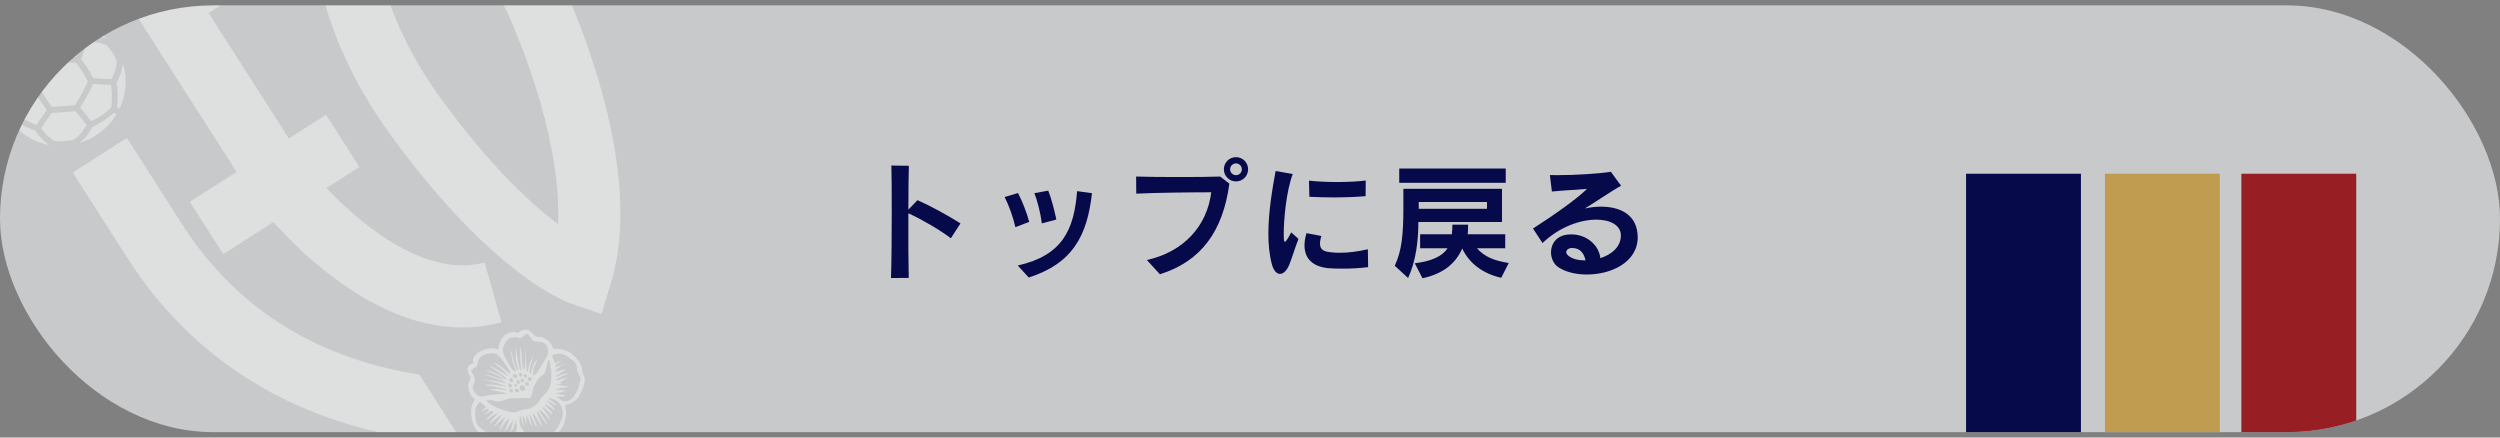 <?xml version="1.0" encoding="UTF-8"?>
<svg id="_レイヤー_1" data-name="レイヤー_1" xmlns="http://www.w3.org/2000/svg" xmlns:xlink="http://www.w3.org/1999/xlink" version="1.1" viewBox="0 0 800 140">
  <rect x="0" y="0" width="800" height="140" fill="#808080" stroke="none"/>
  <!-- Generator: Adobe Illustrator 29.2.1, SVG Export Plug-In . SVG Version: 2.1.0 Build 116)  -->
  <defs>
    <style>
      .st0 {
        fill: none;
      }

      .st1 {
        fill: #971e23;
      }

      .st2 {
        fill: #c8c9ca;
      }

      .st3 {
        fill: #fff;
      }

      .st4 {
        fill: #070a4a;
      }

      .st5 {
        opacity: .4;
      }

      .st6 {
        clip-path: url(#clippath);
      }

      .st7 {
        fill: #bf9c50;
      }
    </style>
    <clipPath id="clippath">
      <rect class="st0" x="0" y="1.714" width="800" height="136.571" rx="68.285" ry="68.285"/>
    </clipPath>
  </defs>
  <rect class="st2" x="0" y="1.714" width="800" height="136.571" rx="68.285" ry="68.285"/>
  <g class="st6">
    <rect class="st7" x="673.582" y="55.6" width="36.763" height="114.007"/>
    <rect class="st4" x="629.139" y="55.6" width="36.763" height="114.007"/>
    <rect class="st1" x="717.238" y="55.6" width="36.763" height="114.007"/>
    <g class="st5">
      <path class="st3" d="M183.855,114.013c-2.592-2.823-6.811-2.429-6.811-2.429-.88-2.982-3.741-3.885-4.361-3.794-1.923.283-2.323-1.742-3.842-2.227-1.518-.485-3.239,1.078-3.239,1.078,0,0-.684-.974-2.827-.074-3.304,1.387-3.344,5.27-3.344,5.27-2.211-.879-5.306-.087-7.017,1.45-1.711,1.538-.826,2.997-.826,2.997,0,0-1.331.092-1.801,1.152-.47,1.06.105,2.148.666,3.119.561.971-.985,1.2-.535,3.887.45,2.687,2.04,3.189,2.04,3.189,0,0-.399.888-.766,1.731-.367.843-.786,1.794-.107,5.124.68,3.33,2.659,4.156,2.659,4.156,1.179,2.031,2.581,1.957,4.03,2.993,1.448,1.036,5.012.655,6.156.177,1.144-.479,3-2.489,3-2.489.517.809,2.022,1.555,5.144,1.9,3.122.345,6.925-1.898,8.433-5.711,1.378-3.484.201-5.826.201-5.826,4.34-.832,5.341-3.785,6.24-6.967.649-2.297-.707-2.711-.644-4.502.063-1.791-2.448-4.205-2.448-4.205ZM161.852,114.711s-.984-1.491-.902-2.968c.082-1.477,1.38-3.605,3.09-3.813,1.71-.208,2.206.614,3.063-.029.857-.643,1.414-1.474,1.959-.905.545.569,1.23,2.442,2.639,2.331,1.41-.111,2.742.272,3.339,1.535.597,1.264.484,2.484-.195,3.561l-.002-.002c-.054.117-.115.219-.181.291-.286.309-2.452,4.386-3.388,5.142-.936.757-.651-.026-.651-.026,0,0-.14-1.873.559-2.953.699-1.08.81-2.512.81-2.512-.056.574-.648,1.301-1.084,1.896-.435.595-.917,2.865-1.066,3.151-.15.286-.322.206-.373-.205-.051-.41.067-1.784.594-3.228.351-.965.676-2.142.856-2.826-.264.754-.824,1.997-1.129,2.494-.413.676-.639,2.213-.895,2.946-.256.733-.426.019-.426.019-.093-1.397-.249-7.12-.249-7.12,0,0-.146,4.968-.294,5.917-.148.949-.376,1.443-.608.041-.232-1.402-.645-6.298-.645-6.298-.627,1.192.073,6.632.135,7.13.062.498-.461.39-.932-1.999-.471-2.389-.663-4.957-.663-4.957,0,0-.242.661-.201,2.945.041,2.284.911,3.785.851,4.165-.059.379-.577-.289-1.132-1.769-.554-1.481-1.099-4.551-1.099-4.551-.446,1.995,1.116,5.901,1.425,6.431.309.53-.014.357-.479.148-.466-.208-.717-.554-.717-.554,0,0-1.235-1.742-2.012-3.429ZM176.067,116.369s.656,3.452.169,6.137c-.488,2.686-1.846,3.491-2.703,4.419-.857.928-1.032,1.958-2.287,2.792-1.255.835-1.655,1.154-3.022,1.237-1.367.083-1.881.507-3.298.938-1.416.431-6.19-1.357-7.78-2.429,0,0,.027.005.034.007-.534-.265-1.075-.661-1.488-1.291-.261-.397,1.242-.184,1.619-.114.377.07,1.952.689,3.594.139,1.642-.55,2.513-.949,3.524-.804,1.01.145,3.092-.205,3.797-.087.706.118,1.127.387,1.62-.277.493-.664.654-3.109,1.452-4.315s.714-1.615,1.967-2.423c1.253-.808,1.318-1.461,1.561-2.687.243-1.226.503-2.473.862-2.479.146-.002.276.566.379,1.239-0-0.0 0-.002 0-.002ZM164.223,121.961c-.042.312-.509.386-.866.157-.358-.229-.491-.248-.404-.631.097-.427.426-.515.686-.439.26.076.626.601.584.913ZM165.515,123.414c.099.247-.38.36-.694.265s-.303-.568-.056-.762c.247-.194.498-.133.75.497ZM165.275,124.39c.364.021.88.355.852.689-.028.334-.342.63-.768.491-.426-.139-.8-.691-.618-.966.182-.275.534-.215.534-.215ZM163.819,123.36c-.021.298-.127.651-.677.596-.549-.056-.452-.744-.362-.944.299-.666,1.06.05,1.039.349ZM163.762,124.357c.267.134.526.539.348.874-.178.335-.514.519-.744.254-.23-.265-.584-.394-.397-.621.141-.171.526-.642.793-.507ZM166.649,123.384c.462-.143.919.014,1.217.393.299.379.2,1.011-.168,1.247-.368.236-.943.187-1.172-.408-.229-.595-.262-1.113.123-1.232ZM165.397,121.717c.55-.415,1.089.569.909.938-.18.369-.542.157-.832-.038-.29-.194-.077-.9-.077-.9ZM168.333,120.852c-.361.262-.619-.142-.707-.562-.088-.421.322-.584.322-.584.73.102.747.884.386,1.146ZM170.15,120.929c.125.242-.165.828-.479.966-.314.137-1.081-.388-.806-.802.462-.696,1.161-.406,1.285-.163ZM169.292,123.15c-.158.291-.721.461-1.022.179-.301-.282-.433-.727-.128-.899.839-.474,1.308.429,1.15.72ZM166.849,120.408c-.262.167-.575.178-.777-.325s.225-.736.225-.736c1.179.048.813.893.551,1.06ZM166.848,121.2c.83-.025.946.724.687,1.074-.259.351-.821-.103-.92-.541-.099-.438.233-.533.233-.533ZM164.161,119.975c.137-.482.629-.339.98-.121s.461.559.329.834c-.133.275-.687.469-.979.166-.293-.302-.45-.455-.33-.88ZM151.742,122.571c.606-1.084-.092-2.41-.645-3.227-.553-.817-.296-1.077.934-1.705,1.23-.628.34-1.642,1.639-3.201,1.299-1.559,4.177-1.501,4.95-1.236.774.265,1.883,1.644,1.883,1.644,1.346,1.892,2.543,3.676,2.759,4.16,0,0,.149.421.004.514s-.505-.081-.715-.302c-.21-.222-3.448-3.159-4.672-3.159,0,0,3.237,2.368,4.029,3.357.791.989.62.933.168.652-.452-.281-4.591-2.926-5.638-3.04,0,0,4.344,2.894,5.071,3.569,0,0,.543.46.49.589-.053.129-.203.391-.709-.045-.506-.436-2.399-2.05-5.998-2.857,0,0,3.773,1.717,4.81,2.454,1.038.737,1.204.82,1.167.939s-4.761-1.916-6.377-1.927c0,0,5.394,1.914,6.491,2.423,0,0,.452.281.388.464-.064.183-1.069-.289-1.697-.386-.628-.097-4.791-.9-5.526-.809,0,0,5.054.921,7.414,2.308,0,0,.006.115-.43-.034-.435-.149-4.968-1.071-6.609-.448,0,0,5.031.532,6.993,1.437,0,0,.178.242-.139.208-.317-.035-2.724-.821-5.353-.184,0,0,4.613.657,6.139,1.271,0,0-6.141.178-7.439.771,0,0-.051-.004-.123-.013-.944.218-1.44.372-2.706-.773-1.435-1.298-1.158-2.329-.552-3.413ZM165.098,138.018c-.556.925-2.036,2.6-3.656,2.56-1.62-.04-4.563-.436-5.159-1.273-.596-.837-1.516-1.756-2.042-2.011-.526-.255-1.731-1.289-1.898-2.448-.167-1.159-.731-3.457.196-4.936.927-1.479,1.028-1.518,1.579-.98l1.209,1.181s.374.302.065.456c-.309.154-1.052.363-1.255,1.18,0,0,1.779-1.139,2.093-.932.313.207.101.678-.253.927-.354.249-1.297,1.327-1.297,1.327l2.237-1.431s.486-.311.723-.035c.237.276.252.488-.056.716-.307.228-1.379,1.104-1.628,1.516-.25.413-.214.516.208.278.422-.238,1.698-1.307,2.735-1.908,0,0,.333-.239.282.107-.051.346-1.658,1.849-2.071,2.43-.414.581-.37,1.028-.013.641.357-.387,1.971-1.736,2.579-2.156.607-.42.85-.607.922-.495.072.112-.884,1.357-1.234,1.802-.35.445-1.02,1.57-1.02,1.57,0,0-.065.485.296.095.362-.39,1.875-2.086,3.255-2.905,0,0-2.032,3.294-2.03,4.337,0,0,2.033-3.01,3.14-3.876,0,0-1.086,3.797-1.764,4.642,0,0,1.064-.966,1.649-2.036.584-1.07,1.434-2.199,1.434-2.199,0,0-.808,3.602-1.15,4.296,0,0,.786-.661,1.049-1.336.263-.675.902-2.919.902-2.919,0,0,.53,2.889-.026,3.815ZM179.748,134.091c-.996,2.505-1.852,3.812-3.389,4.668-1.537.857-4.607,1.301-6.484.539-1.877-.762-2.193-1.008-3.061-2.441-.875-1.446-.454-3.761-.454-3.761.329-.242.529,2.574,1.246,3.318,0,0-.623-3.052-.28-3.271.343-.219,1.174,3.016,1.174,3.016l-.071-2.898s-.145-.699.157-.227,1.569,3.997,1.618,3.396c.049-.601-.996-3.699-.753-3.791.243-.092,1.829,3.768,2.189,3.853s-.099-1.076-.29-1.46c-.191-.384-1.048-2.621-.791-2.786.257-.165,2.689,4.262,2.87,4.114.181-.148-1.417-3.746-1.417-3.746,0,0-.427-.708-.16-.879.266-.17,2.536,3.347,2.536,3.347,0,0,.469.808.643.728.175-.08-.372-1.123-1.011-2.075-.639-.952-1.632-2.374-1.456-2.613.176-.239,1.976,1.631,1.976,1.631,0,0,2.032,2.42,1.614,1.484-.417-.936-2.175-3.356-2.513-3.552-.337-.196-.319-.524.076-.365.395.159,2.748,2.198,2.748,2.198,0,0,.579-.054.234-.498-.345-.444-2.54-2.458-2.44-2.68.1-.222,2.917,1.726,2.917,1.726,0,0,.716.411.322-.206s-1.829-2.01-2.059-2.085c-.229-.075-.853-.53-.373-.489.48.041,2.53,1.357,2.53,1.357,0,0,.623.076.314-.264-.309-.341-2.23-1.644-2.23-1.644,0,0-.237-.418.142-.344.379.074,2.306.582,3.01,1.493.704.911,1.91,2.703.914,5.207ZM184.664,118.254c-.105.922.942,1.803,1.073,2.764.131.961-1.104,5.549-3.133,6.815-2.03,1.267-2.92.254-3.544-.202-.624-.456-1.526-.638-1.526-.638.465-.171,2.054.047,2.927-.1.873-.147.199-.539.199-.539-.973.179-3.151-.627-3.151-.627,1.032.337,4.007-.839,4.007-.839-.922.147-3.995-.324-3.995-.324,0,0,.279-.083.615-.077.336.006.808-.39,1.574-.374.766.016,2.449-.427,2.449-.427l-1.533-.19s-3.967-.469-2.643-.43c.762.022,1.889-.21,2.71-.412-.816.117-1.651.083-1.651.083.956-1.15,2.994-1.979,2.994-1.979-.508.009-2.84.709-2.84.709,0,0-2.002.743-1.002-.055,1-.798,3.668-1.871,3.668-1.871-.874-.327-2.847.65-3.477.895-.629.244-.587.027-.25-.249.337-.276,1.978-1.3,2.809-1.797.831-.497-1.433.027-2.126.313-.694.286-1.123.275-1.067-.109.056-.384,3.037-2.291,3.037-2.291,0,0-.694.286-1.564.673-.87.388-1.311.501-1.401.407s-.04-.487.177-.809c.217-.322,1.865-1.193,1.865-1.193-.684-.03-1.598.478-2.027.799-.429.321-.44-.546-.44-.546,0,0-.221-.724-.436-1.06-.215-.336-.289-.829-.289-.829,3.017-1.708,5.485.828,6.524,1.508,1.039.68,1.572,2.08,1.467,3.002Z"/>
      <g>
        <path class="st3" d="M117.208,71.831c-5.04-3.935-9.402-8.124-12.745-11.631l10.566-6.759-10.706-16.735-11.888,7.605L66.76,4.173l30.924-19.782-10.706-16.735L39.319-1.857l36.382,56.873-14.965,9.574,10.706,16.735,16.011-10.242c4.051,4.474,9.97,10.459,17.162,16.119,19.357,15.234,38.671,20.726,55.854,15.886l-5.387-19.123c-7.486,2.109-20.134,1.715-37.873-12.135Z"/>
        <path class="st3" d="M153.871-9.541l8.005,12.513c1.183,2.538,6.643,14.576,11,29.723,4.283,14.887,6.196,28.111,5.696,39.025-8.455-6.352-21.376-18.198-36.953-39.439-22.065-30.088-22.326-53.904-21.447-62.64l8.924-5.709,15.714,10.957,11.362-16.297-26.602-18.547-27.121,17.35-.98,3.767c-.392,1.505-9.216,37.397,24.131,82.868,31.852,43.432,54.633,52.244,57.126,53.106l9.747,3.37,3.002-9.866c5.051-16.602,3.84-38.057-3.601-63.769-5.37-18.556-12.065-32.464-12.347-33.047l-.256-.528-8.664-13.543-16.735,10.706Z"/>
      </g>
      <path class="st3" d="M126.892,118.514c-29.774-6.397-52.85-22.114-68.587-46.715l-17.701-27.67-17.326,11.083,17.701,27.67c18.688,29.214,47.179,48.547,82.393,55.911,9.194,1.922,17.694,2.785,24.93,3.1l-14.096-22.035c-2.375-.368-4.814-.806-7.314-1.344Z"/>
      <g>
        <path class="st3" d="M25.969,18.886c1.061-2.971,1.639-4.252,2.186-5.373.003-.005.005-.01.007-.015,3.267-.13,4.466.351,6.058.989.015.015.03.031.045.046.547.622,1.055,1.281,1.519,1.973.072.11.147.224.218.334.479.748.907,1.534,1.278,2.352.026.058.053.118.079.179-.088,1.704-.161,2.996-1.641,5.896-.025.001-.051.002-.077.002-1.983.042-3.582-.07-5.769-.265-.685-1.252-1.298-2.289-1.892-3.215-.673-1.053-1.322-1.967-2.012-2.902Z"/>
        <path class="st3" d="M26.292,22.869c.573.895,1.169,1.902,1.843,3.137-.584,1.316-1.239,2.656-1.971,4.005l-0.0.001c-.692,1.276-1.417,2.493-2.161,3.65-3.742.316-5.223.421-7.403.529-.844-1.103-1.672-2.278-2.467-3.521-.756-1.181-1.442-2.363-2.065-3.531,1.185-2.262,1.822-3.414,3.583-6.513,1.425-.205,2.903-.363,4.426-.461,1.459-.094,2.884-.129,4.261-.113.681.921,1.305,1.801,1.955,2.816Z"/>
        <path class="st3" d="M2.536,21.685c.001-.002.001-.004.002-.007.36-.981.801-1.945,1.32-2.88.333-.602.7-1.192,1.1-1.768.2-.28.362-.503.506-.693,1.549-.839,2.723-1.469,5.977-1.76.012.02.024.04.035.06.964,1.673,1.612,3.098,2.462,5.078-1.774,3.124-2.435,4.319-3.638,6.616-3.139.692-4.547.887-5.795,1.021-.009.001-.018.002-.026.003-1.63-2.703-1.767-3.98-1.943-5.671Z"/>
        <path class="st3" d="M22.581,44.919c-.846.143-1.702.236-2.56.275-.819.038-1.642.026-2.464-.035-1.465-.872-2.569-1.532-4.343-4.15.013-.022.027-.045.04-.066,1.027-1.713,1.984-3.025,3.333-4.805,2.225-.11,3.751-.219,7.534-.538,2.075,2.306,2.9,3.398,3.6,4.389.003.004.006.007.008.011-1.63,2.835-2.694,3.635-4.106,4.69-.321.075-.659.148-1.041.23Z"/>
        <path class="st3" d="M20.615,7.219c4.991-.07,9.859,1.686,13.529,5.053-.006.016-.011.036-.016.054-1.414-.514-3.117-.904-5.972-.776-.1.005-.206.011-.309.017-.12-.077-.24-.154-.356-.228-3.136-1.978-5.084-2.683-6.852-3.215l-.024-.905Z"/>
        <path class="st3" d="M5.398,14.086c1.213-1.324,2.622-2.518,4.216-3.538,2.833-1.812,5.921-2.863,9.019-3.206l.024.914c-1.357.606-2.474,1.201-3.547,1.89-.95.608-1.865,1.283-2.894,2.094-.15.118-.303.24-.459.365-.139.009-.278.019-.411.03-2.852.239-4.531.848-5.913,1.543-.011-.03-.023-.063-.034-.092Z"/>
        <path class="st3" d="M15.627,46.366c-4.789-.888-9.169-3.494-12.122-7.627l.77-.492c2.2,1.567,3.971,2.408,6.517,3.351.173.065.351.129.531.195.073.112.145.224.217.331,1.538,2.302,2.856,3.405,4.114,4.211-.009.011-.019.022-.028.032Z"/>
        <path class="st3" d="M2.767,28.408c.05.082.104.166.157.25-.013.141-.025.283-.036.418-.287,3.729-.003,5.764.35,7.554l-.769.492C-.05,32.711-.587,27.643.609,22.923c.019-.005.041-.012.06-.017.204,1.479.652,3.139,2.098,5.502Z"/>
        <path class="st3" d="M30.613,43.373c-1.586,1.015-3.252,1.79-4.953,2.337-.026-.028-.057-.059-.087-.088,1.211-.965,2.469-2.236,3.883-4.73.05-.087.1-.178.149-.268.131-.066.263-.132.39-.197,1.289-.66,2.327-1.255,3.196-1.811l.009-.006c1.435-.918,2.412-1.736,3.293-2.516l.827.409c-1.611,2.679-3.864,5.051-6.707,6.87Z"/>
        <path class="st3" d="M38.259,34.755l-.821-.406c.36-2.708.279-4.663-.074-7.333-.024-.182-.049-.368-.076-.557.066-.122.131-.243.193-.362,1.316-2.541,1.677-4.253,1.803-5.754.012.001.025.004.036.005,1.527,4.743,1.088,9.901-1.061,14.407Z"/>
        <path class="st3" d="M32.228,37.09c-.874.559-1.863,1.119-3.032,1.718-.652-.919-1.493-2.039-3.552-4.334.767-1.199,1.492-2.428,2.157-3.653.701-1.293,1.363-2.632,1.967-3.984,2.269.201,3.811.297,5.72.262.01.076.02.151.031.226.318,2.411.424,4.219.073,6.86l-.044.335-.27.239c-.75.664-1.665,1.446-3.049,2.331h0Z"/>
        <path class="st3" d="M11.719,39.96c-.07-.026-.139-.051-.208-.077-2.305-.854-3.96-1.605-6.104-3.132l-.272-.194-.068-.343c-.315-1.597-.6-3.457-.323-7.056,1.161-.127,2.595-.321,5.726-1.007.646,1.206,1.343,2.395,2.074,3.536.768,1.202,1.597,2.388,2.464,3.527-1.389,1.836-2.301,3.105-3.29,4.745h0Z"/>
        <path class="st3" d="M24.257,18.223c-1.404-.012-2.825.028-4.229.118-1.47.095-2.961.248-4.433.456-.877-2.036-1.511-3.403-2.43-5.007.061-.048.121-.096.181-.143,1.086-.855,1.93-1.467,2.737-1.983l.02-.013c.979-.626,2.018-1.178,3.27-1.737l.318-.142.338.102c1.577.474,3.37,1.098,6.401,3.008-.508,1.045-1.104,2.357-2.173,5.34h0Z"/>
      </g>
    </g>
  </g>
  <g>
    <path class="st4" d="M304.275,76.246c-3.319-2.56-9.358-6.078-13.598-7.998-.04,7.679,0,16.277.12,20.677l-5.679.039c.16-4.479.24-13.397.24-21.396,0-6.319-.04-12.038-.12-14.598l5.599.08c-.08,2.36-.16,7.798-.16,14.037l2.919-3.039c4.239,1.879,9.519,4.759,13.758,7.438l-3.08,4.759Z"/>
    <path class="st4" d="M324.919,72.687c-.68-3.04-2.04-6.919-3.439-9.639l4.279-1.28c1.36,2.599,2.76,6.159,3.6,9.239l-4.439,1.68ZM329.198,88.805l-3.52-3.84c14.318-3.239,17.997-11.397,18.997-23.795l4.759.64c-1.52,13.677-6.239,22.516-20.237,26.996ZM333.397,71.487c-.4-3.119-1.399-7.159-2.399-9.678l4.439-.8c.959,2.32,1.919,6.079,2.599,9.238l-4.639,1.24Z"/>
    <path class="st4" d="M371.158,87.765l-4.159-4.56c11.838-2.64,19.277-10.918,20.597-21.675-5.759,0-17.877.119-23.996.439l-.04-5.479c3.16.12,8.639.16,14.078.16,4.919,0,9.838-.04,12.838-.16l2.919,2.28c-2.04,15.157-8.958,24.835-22.236,28.995ZM395.514,58.05c-2.16,0-3.879-1.72-3.879-3.879,0-2.16,1.72-3.879,3.879-3.879s3.879,1.72,3.879,3.879c0,2.159-1.72,3.879-3.879,3.879ZM395.514,52.291c-1.04,0-1.88.84-1.88,1.88,0,1.04.84,1.879,1.88,1.879s1.88-.84,1.88-1.879c0-1.04-.84-1.88-1.88-1.88Z"/>
    <path class="st4" d="M412.598,84.645c-.8,1.959-1.92,2.999-2.999,2.999-1.04,0-2.04-1-2.6-3.079-.8-2.96-1.12-6.319-1.12-9.759,0-7.119,1.319-14.677,2.319-20.076l5.479.96c-2.08,5.519-2.88,14.517-2.88,19.116,0,.64,0,1.2.04,1.64.04.48.08.92.32.92.279,0,.84-.76,2.039-2.999l2.32,2.079c-1.4,3.64-2.08,6.119-2.92,8.199ZM429.475,85.965c-1.56,0-2.959-.04-4.079-.12-4.919-.359-7.959-2.8-7.959-7.318,0-1.16.2-2.479.641-3.92l4.759.92c-.32,1-.439,1.8-.439,2.439,0,2.32,1.8,2.6,3.839,2.8.8.08,1.64.12,2.52.12,2.64,0,5.56-.36,8.959-1.12l.08,5.72c-2.72.359-5.72.479-8.319.479ZM436.994,62.769c-3.12.28-6.76.4-10.318.4-2.68,0-5.279-.08-7.679-.2l-.12-5.159c2.64.28,5.759.44,8.878.44,3.319,0,6.6-.16,9.278-.48l-.039,4.999Z"/>
    <path class="st4" d="M453.878,71.047c0,5.8-.72,12.318-3.279,17.917l-4.279-3.919c2.28-4.959,2.76-9.918,2.76-18.797v-5.838h31.555v10.637h-26.756ZM447.76,58.49v-4.559h34.074v4.559h-34.074ZM480.394,88.885c-5.639-1.24-10.198-4.479-12.478-9.358-2.239,5.039-6.319,8.118-12.718,9.518l-2.479-4.799c5.279-.64,8.838-2.199,10.478-4.799h-8.758v-4.479h10.158c.12-.84.16-2.279.16-3.08h5.039c0,.801-.04,2.2-.12,3.08h11.998v4.479h-9.039c2.32,2.679,5.439,3.959,10.158,4.719l-2.399,4.72ZM475.835,64.648h-21.837v2.159h21.837v-2.159Z"/>
    <path class="st4" d="M507.797,87.845c-3.479,0-6.839-.8-9.158-2.359-1.48-1-2.32-2.88-2.32-4.76,0-2.64,1.64-5.319,5.479-5.679.359-.04.68-.04,1.04-.04,4.839,0,8.798,3.359,9.278,7.599,3.52-1.12,6.559-3.56,6.559-7.239v-.279c-.16-3.04-3.399-4.8-7.879-4.8-5.039,0-11.678,2.24-17.197,7.479l-3.039-4.64c7.199-4.6,14.357-9.759,17.277-12.677-4.079.32-7.519.479-11.238.84l-.64-5.279c.68.04,1.479.04,2.319.04,5.359,0,13.317-.44,17.197-1.08l3.279,4.479c-2.16,1.04-9.958,6.359-11.638,7.279,1.52-.36,3.359-.601,5.198-.601,5.319,0,10.999,1.96,11.679,8.519.04.4.08.8.08,1.2,0,8.118-8.519,11.998-16.277,11.998ZM503.117,79.366h-.239c-.92.04-1.68.6-1.68,1.319,0,.36.239.8.8,1.24,1.199.92,3.039,1.399,5.119,1.399h.239c-.439-2.279-1.76-3.959-4.239-3.959Z"/>
  </g>
</svg>